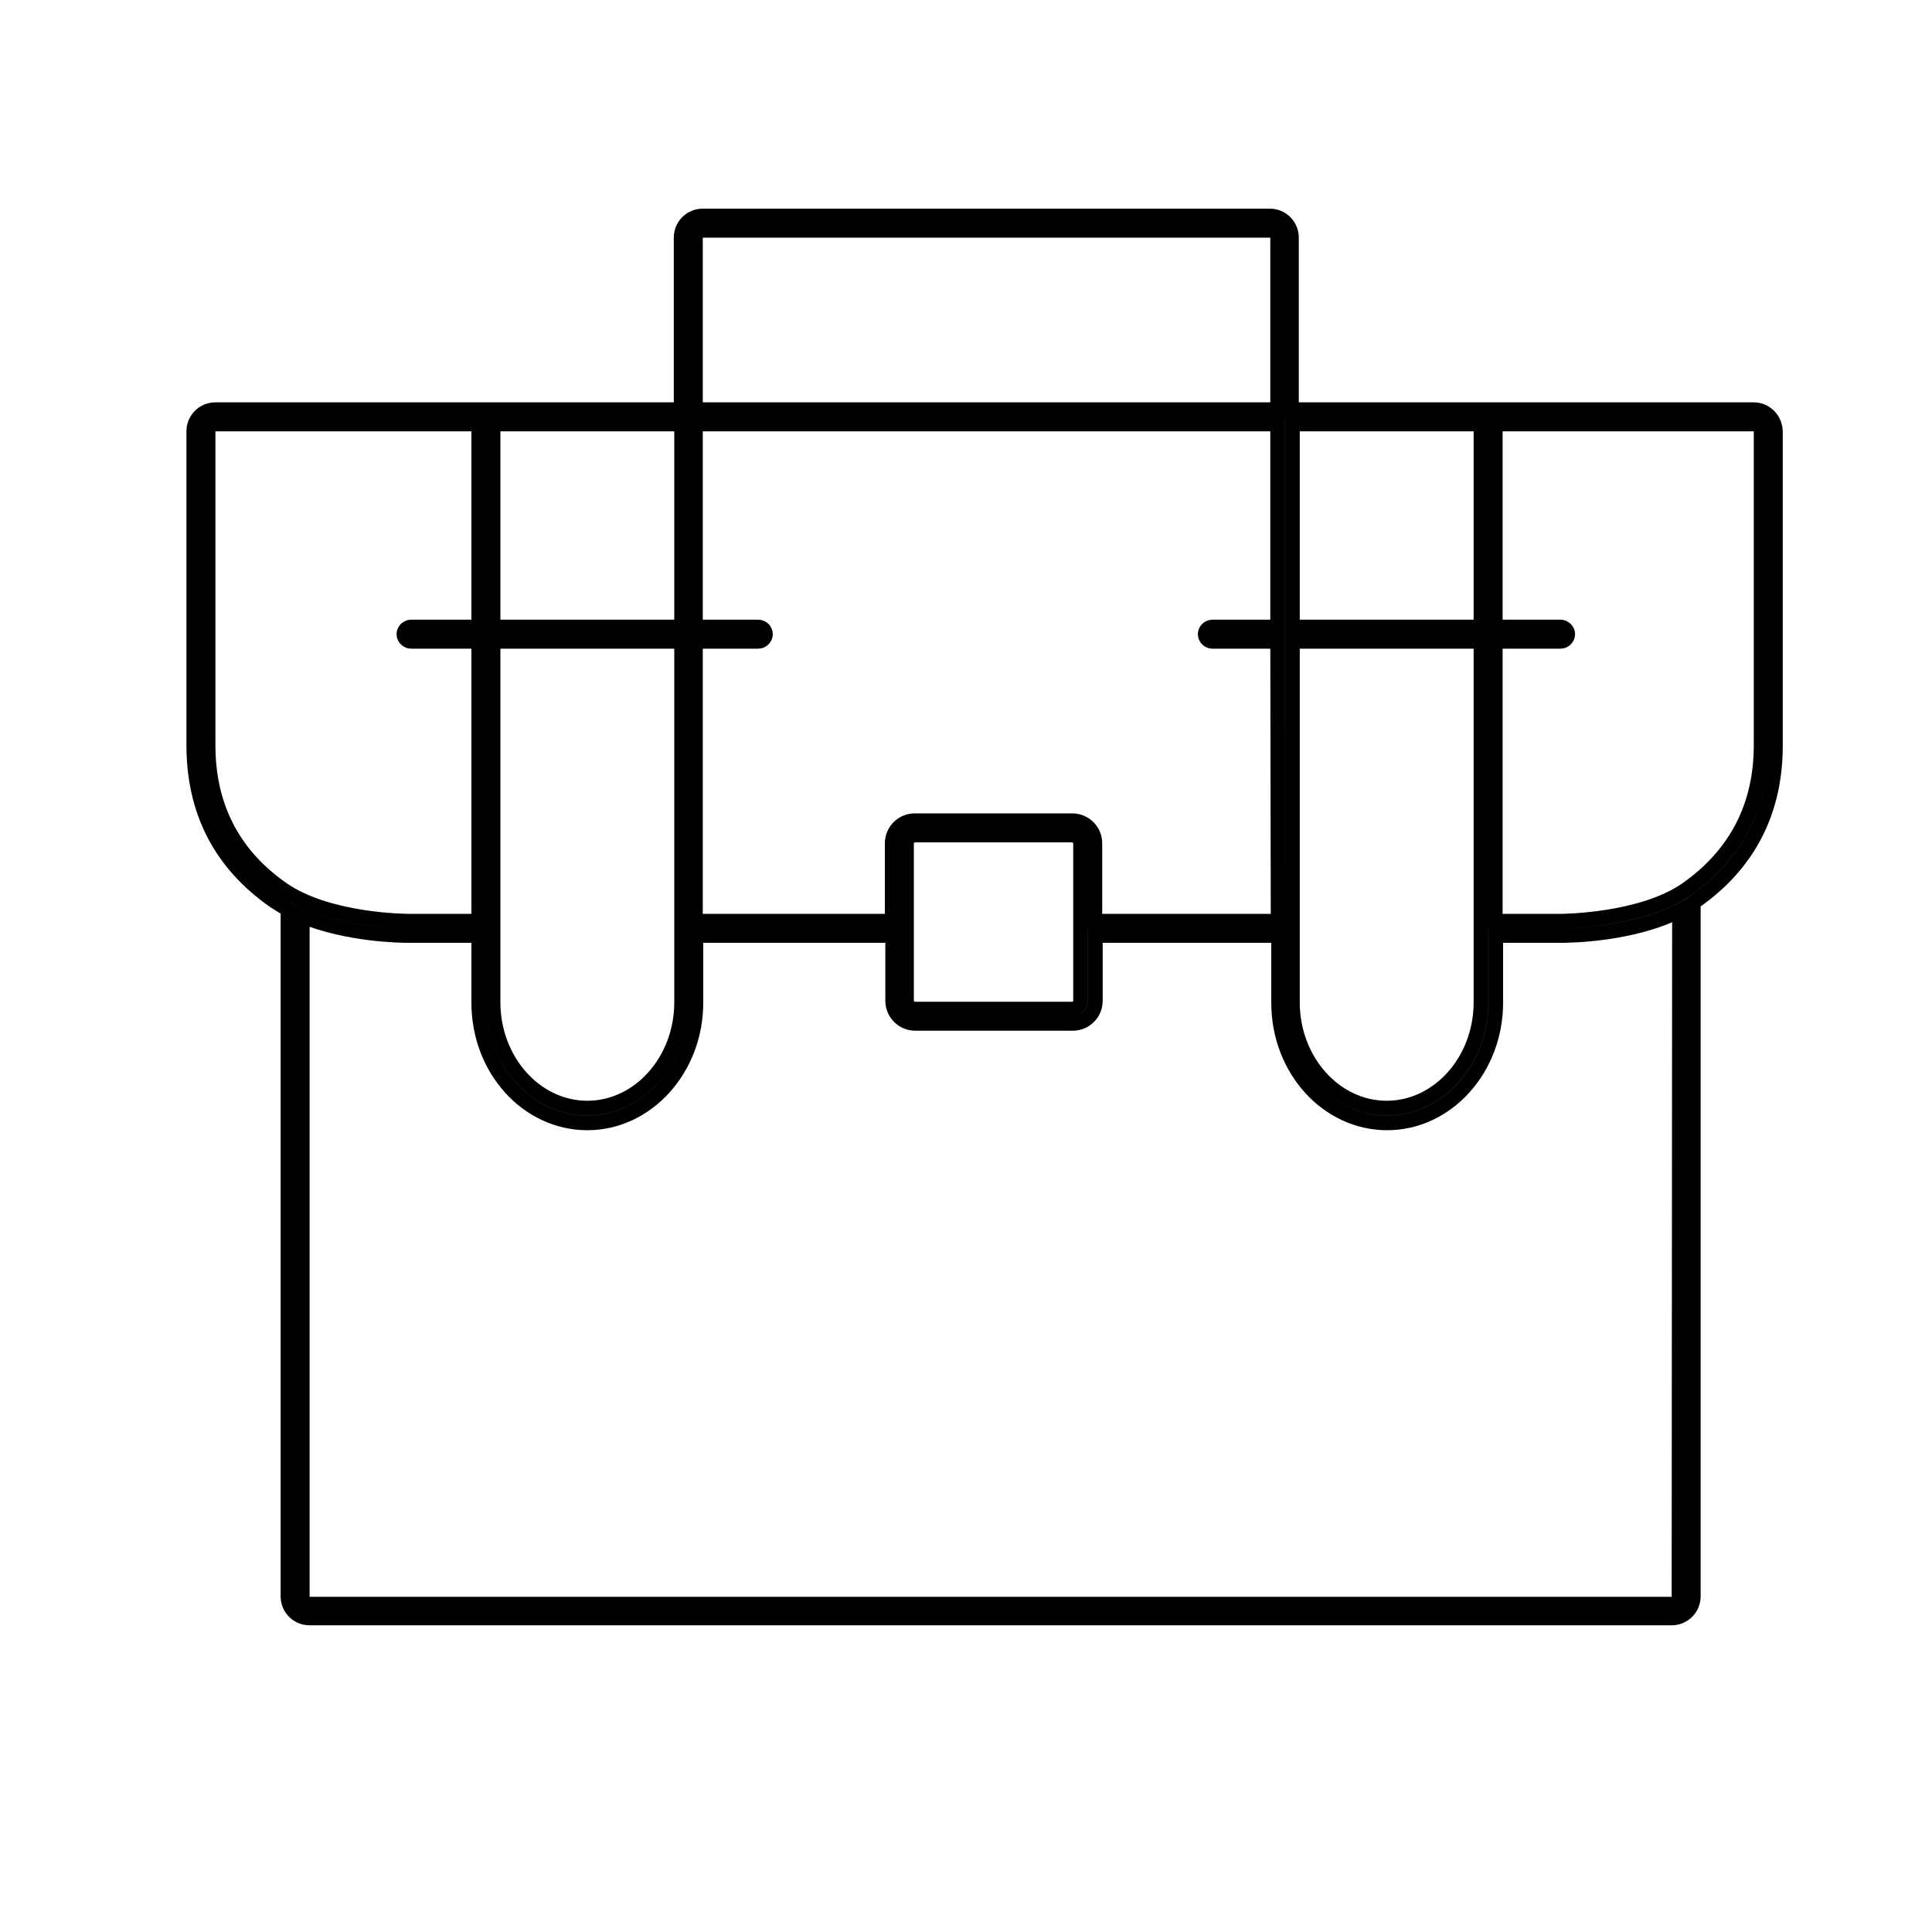 <?xml version="1.0" encoding="utf-8"?>
<!-- Generator: $$$/GeneralStr/196=Adobe Illustrator 27.6.0, SVG Export Plug-In . SVG Version: 6.00 Build 0)  -->
<svg version="1.1" id="Ebene_1" xmlns="http://www.w3.org/2000/svg" xmlns:xlink="http://www.w3.org/1999/xlink" x="0px" y="0px"
	 viewBox="0 0 400 400" style="enable-background:new 0 0 400 400;" xml:space="preserve">
<style type="text/css">
	.st0{display:none;}
	.st1{display:inline;}
	.st2{fill:#1D1D1B;}
	.st3{fill:#1D1D1B;stroke:#000000;stroke-width:3;stroke-miterlimit:10;}
</style>
<g id="Karriere" class="st0">
	<g class="st1">
		<path class="st2" d="M380.1,58.6c-0.2-0.5-0.6-0.9-1.2-1l-31.8-6l-6-31.8c-0.1-0.5-0.5-1-1-1.2c-0.5-0.2-1.1,0-1.5,0.4l-48.8,48.8
			c-0.4,0.3-0.5,0.8-0.4,1.3l6,32l-118,118c-0.6,0.6-0.6,1.5,0,2.1c0.3,0.3,0.7,0.4,1.1,0.4s0.8-0.1,1.1-0.4l118-118l32,6
			c0.1,0,0.2,0,0.3,0c0.4,0,0.8-0.2,1.1-0.4l48.8-48.8C380.1,59.7,380.2,59.1,380.1,58.6z M329.4,106.2l-29.2-5.5l3.5-3.5
			c0,0,0,0,0,0l23.7-23.7c0.6-0.6,0.6-1.5,0-2.1c-0.6-0.6-1.5-0.6-2.1,0L298,98.6l-5.5-29.2l46.2-46.2l5.6,30
			c0.1,0.6,0.6,1.1,1.2,1.2l30,5.6L329.4,106.2z"/>
		<path class="st2" d="M185.6,189.4c0.8,0.2,1.6-0.3,1.8-1.1s-0.3-1.6-1.1-1.8c-11.7-2.7-23.8,0.7-32.3,9.2
			c-13.5,13.5-13.5,35.5,0,49c6.5,6.5,15.2,10.1,24.5,10.1s17.9-3.6,24.5-10.1c8.5-8.5,12-20.6,9.2-32.3c-0.2-0.8-1-1.3-1.8-1.1
			s-1.3,1-1.1,1.8c2.5,10.7-0.7,21.8-8.4,29.5c-6,6-13.9,9.3-22.4,9.3s-16.4-3.3-22.4-9.3c-12.3-12.3-12.3-32.4,0-44.7
			C163.9,190.1,174.9,186.9,185.6,189.4z"/>
		<path class="st2" d="M227.1,148.9c0.5-0.7,0.3-1.6-0.4-2.1c-34.6-22.7-80.9-18-110.2,11.3c-34.2,34.2-34.2,89.9,0,124.1
			c17.1,17.1,39.6,25.6,62,25.6s44.9-8.5,62-25.6c29.3-29.3,34-75.6,11.3-110.1c-0.5-0.7-1.4-0.9-2.1-0.4c-0.7,0.5-0.9,1.4-0.4,2.1
			c21.9,33.4,17.3,78.1-10.9,106.4c-16.5,16.5-38.2,24.8-59.9,24.8s-43.4-8.3-59.9-24.8c-33-33-33-86.8,0-119.8
			c28.3-28.3,73-32.9,106.4-10.9C225.7,149.8,226.6,149.6,227.1,148.9z"/>
		<path class="st2" d="M296.6,124.8c-0.6,0.5-0.8,1.5-0.2,2.1c47.5,59.8,42.5,145.6-11.6,199.6c-58.6,58.6-154,58.6-212.6,0
			s-58.6-154,0-212.6c54.1-54,139.9-59,199.6-11.6c0.6,0.5,1.6,0.4,2.1-0.2c0.5-0.7,0.4-1.6-0.2-2.1
			c-60.9-48.4-148.5-43.3-203.6,11.8c-59.8,59.8-59.8,157.1,0,216.8c29.9,29.9,69.2,44.8,108.4,44.8s78.5-15,108.4-44.8
			C342,273.5,347.1,186,298.7,125C298.2,124.4,297.2,124.2,296.6,124.8z"/>
	</g>
</g>
<g id="Altlasten" class="st0">
</g>
<g id="Standorterkundung_und_Feldmessung" class="st0">
	<g class="st1">
		<path class="st2" d="M312.6,370.7h-14.1l-38.9-105.1c0-0.3-0.1-0.6-0.3-0.8l-38.6-104.4h17.7c0.8,0,1.5-0.7,1.5-1.5
			s-0.7-1.5-1.5-1.5h-32.2v-27.9h37.1l34.8,28.7c0.3,0.2,0.6,0.3,1,0.3c0.4,0,0.9-0.2,1.2-0.6c0.5-0.6,0.4-1.6-0.2-2.1l-35.6-29.4
			h-38.2V97.4c0-0.2,0-0.3-0.1-0.4h45.8c2.4,0,4.4-2,4.4-4.5V70.1c0,0,0.1,0,0.1,0h20c0.8,0,1.5-0.7,1.5-1.5s-0.6-1.5-1.5-1.5h-20
			c0,0-0.1,0-0.1,0v-37c0-2.5-2-4.5-4.4-4.5h-95c-2.4,0-4.4,2-4.4,4.5v62.3c0,2.5,2,4.5,4.4,4.5h46.4c0,0.1-0.1,0.3-0.1,0.4v29
			h-21.6c-0.8,0-1.5,0.7-1.5,1.5c0,0.8,0.7,1.5,1.5,1.5h21.6v27.9h-32.2c-0.8,0-1.5,0.7-1.5,1.5s0.7,1.5,1.5,1.5h17.7l-38.7,104.6
			c-0.1,0.1-0.1,0.2-0.1,0.3l-39,105.4H96.6c-0.8,0-1.5,0.7-1.5,1.5s0.7,1.5,1.5,1.5h33.9c0.8,0,1.5-0.7,1.5-1.5s-0.7-1.5-1.5-1.5
			h-16.6l38.4-103.8l50.8-15.6v119.4h-15.4c-0.8,0-1.5,0.7-1.5,1.5s0.7,1.5,1.5,1.5h33.9c0.8,0,1.5-0.7,1.5-1.5s-0.7-1.5-1.5-1.5
			h-15.4V251.2l50.8,15.6l38.4,103.8h-16.6c-0.8,0-1.5,0.7-1.5,1.5s0.7,1.5,1.5,1.5h33.9c0.8,0,1.5-0.7,1.5-1.5
			S313.4,370.7,312.6,370.7z M155.3,92.5V30.1c0-0.8,0.6-1.5,1.5-1.5h95c0.8,0,1.5,0.7,1.5,1.5v62.3c0,0.8-0.6,1.5-1.5,1.5h-95
			C155.9,94,155.3,93.3,155.3,92.5z M203.1,248.1l-49.4,15.2l38.1-103h11.3V248.1z M206.1,248.1v-87.8h11.5l38.1,103L206.1,248.1z"
			/>
		<path class="st2" d="M203.7,45.6c-7.7,0-14,6.3-14,14s6.3,14,14,14s14-6.3,14-14S211.4,45.6,203.7,45.6z"/>
	</g>
</g>
<g id="QM_Anlagenmonitoring" class="st0">
	<g class="st1">
		<rect x="152.3" y="107.1" class="st2" width="11.6" height="11.5"/>
		<rect x="123.7" y="107.1" class="st2" width="11.6" height="11.5"/>
		<rect x="95.1" y="107.1" class="st2" width="11.7" height="11.5"/>
		<path class="st2" d="M182.4,114.3h150.9c0.3,0,0.5,0.2,0.5,0.5v118.7c0,0.8,0.7,1.5,1.5,1.5s1.5-0.7,1.5-1.5V114.8
			c0-1.9-1.6-3.5-3.5-3.5H182.4c-0.8,0-1.5,0.7-1.5,1.5S181.6,114.3,182.4,114.3z"/>
		<path class="st2" d="M345.3,80.6H56.8c-10.2,0-18.5,8.3-18.5,18.5v178.2c0,10.2,8.3,18.5,18.5,18.5h100.8v34c0,0,0,0.1,0,0.1
			h-38.3c-0.8,0-1.5,0.7-1.5,1.5s0.7,1.5,1.5,1.5h163.5c0.8,0,1.5-0.7,1.5-1.5s-0.7-1.5-1.5-1.5h-38.3c0,0,0-0.1,0-0.1v-34h100.8
			c10.2,0,18.5-8.3,18.5-18.5V99.1C363.8,88.8,355.5,80.6,345.3,80.6z M56.8,83.6h288.5c8.5,0,15.5,6.9,15.5,15.5v155.5H41.3V99.1
			C41.3,90.5,48.3,83.6,56.8,83.6z M241.5,329.9h-80.8c0,0,0-0.1,0-0.1v-34h80.8L241.5,329.9C241.5,329.8,241.5,329.9,241.5,329.9z
			 M345.3,292.8H56.8c-8.5,0-15.5-7-15.5-15.5v-19.7h319.5v19.7C360.8,285.8,353.9,292.8,345.3,292.8z"/>
		<path class="st2" d="M70.4,186.2h12.8c0.8,11,9.7,19.8,20.7,20.6V219c0,0.8,0.7,1.5,1.5,1.5s1.5-0.7,1.5-1.5v-12.3
			c11-0.7,19.9-9.6,20.7-20.6h0h12.9c0.8,0,1.5-0.7,1.5-1.5s-0.7-1.5-1.5-1.5h-12.9c-0.7-11.2-9.6-20.2-20.8-20.9v-12.7
			c0-0.8-0.7-1.5-1.5-1.5s-1.5,0.7-1.5,1.5v12.7c-11.2,0.8-20.1,9.7-20.8,20.9H70.4c-0.8,0-1.5,0.7-1.5,1.5S69.5,186.2,70.4,186.2z
			 M105.4,165.2c10.6,0,19.3,8.7,19.3,19.3c0,10.6-8.7,19.3-19.3,19.3s-19.3-8.7-19.3-19.3S94.7,165.2,105.4,165.2z"/>
		<path class="st2" d="M315.4,182.9h-12.9c-0.3-4.9-2.1-9.5-5.3-13.2l9.2-9.2c0.6-0.6,0.6-1.5,0-2.1s-1.5-0.6-2.1,0l-9.1,9.1
			c-3.7-3.3-8.3-5.2-13.3-5.6v-12.7c0-0.8-0.7-1.5-1.5-1.5s-1.5,0.7-1.5,1.5V162c-4.9,0.3-9.5,2.2-13.1,5.4l-9-9
			c-0.6-0.6-1.5-0.6-2.1,0c-0.6,0.6-0.6,1.5,0,2.1l9,9c-3.3,3.7-5.2,8.4-5.5,13.3h-12.9c-0.8,0-1.5,0.7-1.5,1.5s0.7,1.5,1.5,1.5
			h12.9c0.4,4.9,2.3,9.5,5.6,13.1l-9.1,9.1c-0.6,0.6-0.6,1.5,0,2.1c0.3,0.3,0.7,0.4,1.1,0.4s0.8-0.1,1.1-0.4l9.1-9.1
			c3.7,3.2,8.2,5,13,5.3v12.3c0,0.8,0.7,1.5,1.5,1.5s1.5-0.7,1.5-1.5v-12.3c4.9-0.3,9.5-2.2,13.2-5.4l8.7,8.7
			c0.3,0.3,0.7,0.4,1.1,0.4s0.8-0.1,1.1-0.4c0.6-0.6,0.6-1.5,0-2.1l-8.7-8.7c3.2-3.6,5.1-8.2,5.4-13h12.9c0.8,0,1.5-0.7,1.5-1.5
			S316.2,182.9,315.4,182.9z M294,197.9c-7.5,7.5-19.8,7.5-27.3,0c-7.5-7.5-7.5-19.8,0-27.3c3.8-3.8,8.7-5.6,13.6-5.6
			s9.9,1.9,13.6,5.6C301.5,178.1,301.5,190.3,294,197.9z"/>
		<path class="st2" d="M176.6,169.9c-3.6,4.1-5.5,9.2-5.5,14.6c0,5.5,2,10.7,5.6,14.8l-9.1,9.1c-0.6,0.6-0.6,1.5,0,2.1
			c0.3,0.3,0.7,0.4,1.1,0.4s0.8-0.1,1.1-0.4l9.1-9.1c4.2,3.6,9.3,5.4,14.5,5.4c5.2,0,10.5-1.9,14.6-5.5l8.7,8.7
			c0.3,0.3,0.7,0.4,1.1,0.4s0.8-0.1,1.1-0.4c0.6-0.6,0.6-1.5,0-2.1l-8.7-8.7c3.6-4.1,5.5-9.2,5.5-14.6c0-5.4-1.9-10.5-5.4-14.5
			l9.2-9.2c0.6-0.6,0.6-1.5,0-2.1c-0.6-0.6-1.5-0.6-2.1,0l-9.1,9.1c-4.1-3.6-9.3-5.6-14.8-5.6c-5.4,0-10.6,2-14.6,5.5l-9-9
			c-0.6-0.6-1.5-0.6-2.1,0c-0.6,0.6-0.6,1.5,0,2.1L176.6,169.9z M193.4,165.3c4.9,0,9.9,1.9,13.6,5.6c7.5,7.5,7.5,19.8,0,27.3
			c-7.5,7.5-19.8,7.5-27.3,0c-7.5-7.5-7.5-19.8,0-27.3C183.5,167.2,188.4,165.3,193.4,165.3z"/>
	</g>
</g>
<g id="Planung_Geothermischer_Anlagen" class="st0">
	<g class="st1">
		<path class="st2" d="M357,306.1V106.9c0-0.3-0.3-26.6-22.4-28.8c-13.1-1.2-15.6,7.7-15.6,7.8l0,0.2v203.5v2.8l2.3-1.5
			c0.7-0.5,17.9-11.2,28.9,5.3c2.3,3.5,3.4,6.9,3.8,10.2c0,0,0.1,2.6-0.1,3.8c-0.4,6.2-3.3,11.1-5.9,14.1
			c-6.3,7.4-16.4,6.9-16.5,6.9H73.8c0,0-3.8,0.1-5.9,0c-2.4-0.1-9.7-1-14.6-6.7c-2.6-3-5.3-8.3-5.6-14.5c0-1.3,0.1-3.4,0.1-3.4
			c0.3-3.3,1.3-6.6,3.6-10c11-16.5,28.2-5.8,28.9-5.3l2.3,1.5v-206l-0.1-0.4c0-0.1-2.5-9.1-15.6-7.8c-22.1,2.1-22.4,28.5-22.4,28.8
			v199.2c-0.2,9.5,3.1,16.1,6.5,20.1c5.8,6.8,13.7,7.2,16.2,7.4c1.1,0.1,6.4,0.2,6.4,0.2h257.6c0.1,0,0.4,0,0.8,0
			c2.8,0,12-0.6,18.3-7.9C353.9,322.3,357.4,315.3,357,306.1z M354,296.6c-0.4-0.7-0.8-1.4-1.2-2.1c-5.4-8.1-12.2-10.4-18.2-10.4
			c-5.2,0-9.9,1.8-12.6,3.1V86.6c0.4-1,2.7-6.4,12.4-5.4c19.4,1.8,19.6,24.8,19.6,25.8L354,296.6L354,296.6z M47.6,107.2
			c0-0.1,0-6.2,2.5-12.4c3.3-8.1,9-12.6,17.1-13.4c0.8-0.1,1.5-0.1,2.2-0.1c7.9,0,9.9,4.6,10.2,5.5v200.6
			c-5.7-2.7-20.6-7.8-30.8,7.4c-0.5,0.7-0.9,1.4-1.2,2.1V107.2z"/>
		<path class="st2" d="M106,144.8h38.2c0.8,0,1.5-0.7,1.5-1.5s-0.7-1.5-1.5-1.5H106c-2.5,0-4.5,2-4.5,4.5v142.5c0,2.5,2,4.5,4.5,4.5
			h187c2.5,0,4.5-2,4.5-4.5V180.3c0-2.5-2-4.5-4.5-4.5h-90v-29.5c0-2.5-2-4.5-4.5-4.5h-25c-0.8,0-1.5,0.7-1.5,1.5s0.7,1.5,1.5,1.5
			h25c0.8,0,1.5,0.7,1.5,1.5v69.4c0,0.8-0.7,1.5-1.5,1.5h-36v-31.9c0-2.5-2-4.5-4.5-4.5h-53.5v-34.5
			C104.5,145.5,105.2,144.8,106,144.8z M158,183.8c0.8,0,1.5,0.7,1.5,1.5v31.9h-24c-2.5,0-4.5,2-4.5,4.5V262c0,2.5,2,4.5,4.5,4.5h44
			c0.8,0,1.5-0.7,1.5-1.5s-0.7-1.5-1.5-1.5h-44c-0.8,0-1.5-0.7-1.5-1.5v-40.3c0-0.8,0.7-1.5,1.5-1.5h63c2.5,0,4.5-2,4.5-4.5v-36.9
			h90c0.8,0,1.5,0.7,1.5,1.5v21.5c0,0,0,0-0.1,0h-51.2c-0.8,0-1.5,0.7-1.5,1.5s0.7,1.5,1.5,1.5h51.2c0,0,0,0,0.1,0v36.4h-64.3
			c-0.8,0-1.5,0.7-1.5,1.5s0.7,1.5,1.5,1.5h32v24.6c0,0.8,0.7,1.5,1.5,1.5s1.5-0.7,1.5-1.5v-24.6h29.3v44.6c0,0.8-0.7,1.5-1.5,1.5
			h-90.8v-40.5c0-0.8-0.7-1.5-1.5-1.5s-1.5,0.7-1.5,1.5v40.5H106c-0.8,0-1.5-0.7-1.5-1.5v-105H158z"/>
		<path class="st2" d="M102,106.8h199c0.8,0,1.5-0.7,1.5-1.5s-0.7-1.5-1.5-1.5H102c-0.8,0-1.5,0.7-1.5,1.5S101.2,106.8,102,106.8z"
			/>
	</g>
</g>
<g id="Ausschreibungen" class="st0">
	<g class="st1">
		<path class="st2" d="M86.9,206.6h15.8c2.5,0,4.5-2,4.5-4.5v-15.8c0-2.5-2-4.5-4.5-4.5H86.9c-2.5,0-4.5,2-4.5,4.5v15.8
			C82.4,204.6,84.5,206.6,86.9,206.6z M85.4,186.3c0-0.8,0.7-1.5,1.5-1.5h15.8c0.8,0,1.5,0.7,1.5,1.5v15.8c0,0.8-0.7,1.5-1.5,1.5
			H86.9c-0.8,0-1.5-0.7-1.5-1.5V186.3z"/>
		<path class="st2" d="M86.9,246.9h15.8c2.5,0,4.5-2,4.5-4.5v-15.8c0-2.5-2-4.5-4.5-4.5H86.9c-2.5,0-4.5,2-4.5,4.5v15.8
			C82.4,244.9,84.5,246.9,86.9,246.9z M85.4,226.6c0-0.8,0.7-1.5,1.5-1.5h15.8c0.8,0,1.5,0.7,1.5,1.5v15.8c0,0.8-0.7,1.5-1.5,1.5
			H86.9c-0.8,0-1.5-0.7-1.5-1.5V226.6z"/>
		<path class="st2" d="M121.7,195.7h66.2c0.8,0,1.5-0.7,1.5-1.5s-0.7-1.5-1.5-1.5h-66.2c-0.8,0-1.5,0.7-1.5,1.5
			S120.8,195.7,121.7,195.7z"/>
		<path class="st2" d="M121.7,236h66.2c0.8,0,1.5-0.7,1.5-1.5s-0.7-1.5-1.5-1.5h-66.2c-0.8,0-1.5,0.7-1.5,1.5S120.8,236,121.7,236z"
			/>
		<path class="st2" d="M223.6,273.4H121.7c-0.8,0-1.5,0.7-1.5,1.5s0.7,1.5,1.5,1.5h101.9c0.8,0,1.5-0.7,1.5-1.5
			S224.4,273.4,223.6,273.4z"/>
		<path class="st2" d="M83.9,276.4h21.8c0.8,0,1.5-0.7,1.5-1.5s-0.7-1.5-1.5-1.5H83.9c-0.8,0-1.5,0.7-1.5,1.5S83.1,276.4,83.9,276.4
			z"/>
		<path class="st2" d="M130.5,302.1H83.9c-0.8,0-1.5,0.7-1.5,1.5s0.7,1.5,1.5,1.5h46.6c0.8,0,1.5-0.7,1.5-1.5
			S131.4,302.1,130.5,302.1z"/>
		<path class="st2" d="M167.8,302.1h-18.4c-0.8,0-1.5,0.7-1.5,1.5s0.7,1.5,1.5,1.5h18.4c0.8,0,1.5-0.7,1.5-1.5
			S168.6,302.1,167.8,302.1z"/>
		<path class="st2" d="M223.6,302.1h-38.3c-0.8,0-1.5,0.7-1.5,1.5s0.7,1.5,1.5,1.5h38.3c0.8,0,1.5-0.7,1.5-1.5
			S224.4,302.1,223.6,302.1z"/>
		<path class="st2" d="M365.6,54.6c-6.5-5.3-11.6-3.4-11.9-3.4l-0.4,0.1l-10.7,12.7c-3.2-1.8-4.7-1.8-5.5-1.5l-0.3,0.1l-0.2,0.3
			c-2.5,2.7-42.2,46.1-69.7,77.2V55.7c0-2.5-2-4.5-4.5-4.5H121.6c-2.1,0-4.7,1.1-6.2,2.6l-64,64c-1.5,1.5-2.6,4.1-2.6,6.2v228.7
			c0,2.5,2,4.5,4.5,4.5h208c2.5,0,4.5-2,4.5-4.5V192.2c0-0.1,0-0.1,0-0.2c0.7-0.5,1.4-1.1,2-1.7c7.2-6.5,57.8-65.1,81.1-92.2
			l1.8,1.6c4.4,3.8,4.8,10.5,1,14.8c0,0-7.8,9-15.5,18c-3.9,4.5-7.8,9-10.7,12.4c-1.5,1.7-2.7,3.1-3.5,4.1c-1.6,1.9-2.2,2.6-1.2,3.6
			c0.3,0.3,0.6,0.4,1,0.4c0.4,0,0.8-0.1,1.1-0.4c0.1-0.1,0.2-0.2,0.3-0.4c1.9-2.4,19.2-22.4,30.7-35.7c4.9-5.6,4.3-14.2-1.4-19.1
			l-1.8-1.6c5.4-6.3,9-10.4,9.6-11.2l0.4-0.5l0-0.6c0-0.3-0.3-2.1-2-4.9l12.1-13.3l0-0.5C371.1,64.6,371.5,59.5,365.6,54.6z
			 M117.5,55.8c0.3-0.3,0.7-0.6,1.2-0.8v63c0,0.8-0.7,1.5-1.5,1.5H53.9L117.5,55.8z M262.9,352.6c0,0.8-0.7,1.5-1.5,1.5h-208
			c-0.8,0-1.5-0.7-1.5-1.5V123.9c0-0.4,0.1-0.9,0.2-1.4h65.1c2.5,0,4.5-2,4.5-4.5V54.2c0,0,0,0,0,0h140.7c0.8,0,1.5,0.7,1.5,1.5
			v87.8c0,0.1,0,0.1,0,0.2c-11.9,13.5-20.9,24.2-22.6,27.2c-7.3,12.8-3.9,21.8-2.5,24.5l-8.5,9.1c-0.6,0.6-0.5,1.6,0.1,2.1
			c0.3,0.3,0.7,0.4,1,0.4c0.4,0,0.8-0.2,1.1-0.5l8.7-9.3c1.5,0.6,4.1,1.3,7.5,1.3c3.9,0,8.9-1,14.2-4.4L262.9,352.6L262.9,352.6z
			 M265.9,188.1c-11.3,10.2-21.1,7.4-23.9,6.3c0,0-0.1-0.1-0.1-0.1c-0.1-0.1-0.3-0.2-0.4-0.3c-1.1-2.1-4.2-10,2.4-21.7
			c4.3-7.5,57.6-66.4,82.4-93.6l20.4,17.4C323.5,123.2,272.9,181.8,265.9,188.1z M348.7,93.9l-20.4-17.4c5.1-5.7,8.8-9.6,10-11
			c1,0.2,4,1.3,10.8,6.9c6.5,5.3,8.2,9.4,8.6,10.8C356.6,84.7,353.4,88.5,348.7,93.9z M357.2,76.1c-1.4-1.8-3.4-3.8-6.1-6
			c-2.3-1.9-4.2-3.3-5.8-4.4l9.8-11.8c1-0.2,4.3-0.5,8.6,3c3.7,3.1,4.4,6.1,4.5,7.2L357.2,76.1z"/>
	</g>
</g>
<g id="Projektmanagement" class="st0">
	<g class="st1">
		<path class="st2" d="M362,104.3h-75.2l-72.1-45.8c-0.1,0-0.1-0.1-0.2-0.1c0.3-1,0.4-2,0.4-3.1c0-6.7-5.4-12.1-12.1-12.1
			s-12.1,5.4-12.1,12.1c0,1.3,0.2,2.7,0.6,3.9l-71,45.1H40.6c-2.6,0-4.7,2.1-4.7,4.7v22.2c0,2.6,2.1,4.7,4.7,4.7h10.7
			c0,0,0,0.1,0,0.1v170.3c0,2.6,2.1,4.7,4.7,4.7h145.6c0,0,0,0.1,0,0.1v28.2c-5.9,0.7-10.6,5.8-10.6,12c0,6.7,5.4,12.1,12.1,12.1
			s12.1-5.4,12.1-12.1c0-6.1-4.6-11.2-10.6-12v-28.2c0,0,0-0.1,0-0.1h146.5c2.6,0,4.7-2.1,4.7-4.7V135.9c0,0,0-0.1,0-0.1h6.4
			c2.6,0,4.7-2.1,4.7-4.7V109C366.7,106.4,364.6,104.3,362,104.3z M202.9,46.2c5,0,9.1,4.1,9.1,9.1s-4.1,9.1-9.1,9.1
			c-3.6,0-6.7-2.1-8.1-5.1c0-0.1-0.1-0.2-0.1-0.3c0,0,0,0,0,0c-0.5-1.1-0.8-2.3-0.8-3.6C193.9,50.3,197.9,46.2,202.9,46.2z
			 M192.8,61.9c2.2,3.3,5.9,5.5,10.1,5.5c4.5,0,8.5-2.5,10.5-6.2l67.8,43.1H126.1L192.8,61.9z M212,351.1c0,5-4.1,9.1-9.1,9.1
			s-9.1-4.1-9.1-9.1s4.1-9.1,9.1-9.1S212,346.1,212,351.1z M352.6,135.9v170.3c0,0.9-0.8,1.7-1.7,1.7h-295c-0.9,0-1.7-0.8-1.7-1.7
			V135.9c0,0,0-0.1,0-0.1L352.6,135.9C352.6,135.9,352.6,135.9,352.6,135.9z M363.7,131.2c0,0.9-0.8,1.7-1.7,1.7H40.6
			c-0.9,0-1.7-0.8-1.7-1.7V109c0-0.9,0.8-1.7,1.7-1.7H362c0.9,0,1.7,0.8,1.7,1.7L363.7,131.2L363.7,131.2z"/>
		<path class="st2" d="M126.7,256.4c26.2,0,47.6-21.4,47.6-47.6s-21.4-47.6-47.6-47.6S79,182.5,79,208.8
			C79,235,100.4,256.4,126.7,256.4z M128.1,205.6v-41.4c23.9,0.8,43.1,20.5,43.1,44.6c0,24.6-20,44.6-44.6,44.6
			c-13.3,0-25.2-5.9-33.4-15.1l31.9-26.3C126.9,210.6,128.1,207.8,128.1,205.6z M82,208.8c0-24.1,19.2-43.8,43.1-44.6v41.4
			c0,1.3-0.9,3.2-1.9,4l-31.9,26.3C85.5,228.4,82,219,82,208.8z"/>
		<path class="st2" d="M235.8,240.7h-32.6c-2.6,0-4.7,2.1-4.7,4.7V278c0,2.6,2.1,4.7,4.7,4.7h32.6c2.6,0,4.7-2.1,4.7-4.7v-32.6
			C240.5,242.8,238.4,240.7,235.8,240.7z M237.5,278c0,0.9-0.8,1.7-1.7,1.7h-32.6c-0.9,0-1.7-0.8-1.7-1.7v-32.6
			c0-0.9,0.8-1.7,1.7-1.7h32.6c0.9,0,1.7,0.8,1.7,1.7V278z"/>
		<path class="st2" d="M291.2,203.2h32.6c2.6,0,4.7-2.1,4.7-4.7V166c0-2.6-2.1-4.7-4.7-4.7h-32.6c-2.6,0-4.7,2.1-4.7,4.7v32.6
			C286.5,201.1,288.6,203.2,291.2,203.2z M289.5,166c0-0.9,0.8-1.7,1.7-1.7h32.6c0.9,0,1.7,0.8,1.7,1.7v32.6c0,0.9-0.8,1.7-1.7,1.7
			h-32.6c-0.9,0-1.7-0.8-1.7-1.7V166z"/>
		<path class="st2" d="M78,282.6h37.8c0.8,0,1.5-0.7,1.5-1.5s-0.7-1.5-1.5-1.5H78c-0.8,0-1.5,0.7-1.5,1.5S77.2,282.6,78,282.6z"/>
		<path class="st2" d="M136.5,279.6c-0.8,0-1.5,0.7-1.5,1.5s0.7,1.5,1.5,1.5h37.8c0.8,0,1.5-0.7,1.5-1.5s-0.7-1.5-1.5-1.5H136.5z"/>
		<path class="st2" d="M280.6,228.7H325c0.8,0,1.5-0.7,1.5-1.5s-0.7-1.5-1.5-1.5h-44.4c-0.8,0-1.5,0.7-1.5,1.5
			S279.8,228.7,280.6,228.7z"/>
		<path class="st2" d="M199.3,215.6h44.4c0.8,0,1.5-0.7,1.5-1.5s-0.7-1.5-1.5-1.5h-44.4c-0.8,0-1.5,0.7-1.5,1.5
			S198.5,215.6,199.3,215.6z"/>
		<path class="st2" d="M267.3,282.6H325c0.8,0,1.5-0.7,1.5-1.5s-0.7-1.5-1.5-1.5h-57.8c-0.8,0-1.5,0.7-1.5,1.5
			S266.5,282.6,267.3,282.6z"/>
		<path class="st2" d="M267.3,256.4H325c0.8,0,1.5-0.7,1.5-1.5s-0.7-1.5-1.5-1.5h-57.8c-0.8,0-1.5,0.7-1.5,1.5
			S266.5,256.4,267.3,256.4z"/>
		<path class="st2" d="M199.3,187.4h57.8c0.8,0,1.5-0.7,1.5-1.5s-0.7-1.5-1.5-1.5h-57.8c-0.8,0-1.5,0.7-1.5,1.5
			S198.5,187.4,199.3,187.4z"/>
		<path class="st2" d="M199.3,164.3h57.8c0.8,0,1.5-0.7,1.5-1.5s-0.7-1.5-1.5-1.5h-57.8c-0.8,0-1.5,0.7-1.5,1.5
			S198.5,164.3,199.3,164.3z"/>
	</g>
</g>
<g id="Unternehmen" class="st0">
	<g class="st1">
		<path class="st2" d="M89.9,133c0.4-0.1,0.8-0.2,1.2-0.3c1,8.3,11.2,12.1,20.7,12.1c9.5,0,19.7-3.8,20.7-12.1
			c0.3,0.1,0.7,0.2,1,0.3c5.6,1.4,11.6,2.8,17.7,4.3c13.8,3.3,23.5,15.4,23.5,29.4v13.7c0,0.8,0.7,1.5,1.5,1.5s1.5-0.7,1.5-1.5
			v-13.7c0-15.4-10.6-28.7-25.8-32.3c-6.1-1.5-12.1-2.9-17.7-4.3c-3.2-0.8-5.8-3.1-6.8-6.1l-0.3-0.8c-0.7-1.9-0.7-4.2,1-5.5
			c0.2-0.1,0.5-0.3,0.7-0.4c6.1-3.5,10.4-9.4,12.9-17.5c1.4-4.7,2.3-25.7-2-33.9c-5.9-11.2-21.3-17-35.8-13.4
			c-13.8,3.4-22,14.3-22,29.2c0,0.5,0,1.1,0,1.9c-0.1,4.4-0.2,12.5,1,16.2c2.3,7.3,6,12.8,11.2,16.4c0,0,0.1,0,0.1,0.1
			c0.6,0.4,1.3,0.8,1.9,1.2c1,0.6,1.8,1.7,0.3,5.8l-0.4,1.1c-1.1,2.9-3.7,5.2-6.8,5.9c-5.6,1.4-11.5,2.8-17.6,4.2
			c-15.2,3.6-25.8,16.9-25.8,32.3v13.7c0,0.8,0.7,1.5,1.5,1.5s1.5-0.7,1.5-1.5v-13.7c0-14,9.7-26.1,23.5-29.4
			C78.4,135.8,84.4,134.4,89.9,133z M95.9,113.6c-4.6-3.2-8-8.2-10.1-14.8c-1-3.3-0.9-11.4-0.9-15.3c0-0.8,0-1.4,0-1.9
			c0-19.3,13.8-24.8,19.8-26.3c13-3.2,27.2,2,32.4,11.9c3.9,7.5,3.1,27.4,1.8,31.6c-2.1,6.6-5.5,11.6-10.1,14.8
			c-0.5,0.3-1,0.7-1.6,1c-0.1,0.1-0.2,0.1-0.3,0.2c-0.2,0.1-0.3,0.2-0.5,0.3C115.8,121.3,107.3,120.9,95.9,113.6z M98.8,125.2
			l0.4-1.1c0.4-1,1-2.8,1-4.7c8.2,3.8,15.5,4,23.5,0.4c-0.1,1.3,0,2.7,0.6,4.2l0.3,0.8c0.9,2.6,2.7,4.8,5,6.3
			c0,6.9-9,10.5-17.8,10.5S94,138.1,94,131.2c0,0,0,0,0,0C96.2,129.8,97.9,127.7,98.8,125.2z"/>
		<path class="st2" d="M201.2,85.7c-11.3,0-22.4,1.9-32.9,5.5c-0.8,0.3-1.2,1.1-0.9,1.9c0.3,0.8,1.1,1.2,1.9,0.9
			c10.2-3.6,20.9-5.4,31.9-5.4s21.7,1.8,31.9,5.4c0.2,0.1,0.3,0.1,0.5,0.1c0.6,0,1.2-0.4,1.4-1c0.3-0.8-0.1-1.6-0.9-1.9
			C223.5,87.5,212.5,85.7,201.2,85.7z"/>
		<path class="st2" d="M157.7,61.7c13.9-4.9,28.6-7.3,43.5-7.3c14.9,0,29.5,2.5,43.5,7.3c0.2,0.1,0.3,0.1,0.5,0.1
			c0.6,0,1.2-0.4,1.4-1c0.3-0.8-0.1-1.6-0.9-1.9c-14.3-5-29.2-7.5-44.5-7.5s-30.2,2.5-44.5,7.5c-0.8,0.3-1.2,1.1-0.9,1.9
			S156.9,62,157.7,61.7z"/>
		<path class="st2" d="M330.4,211.8c-0.8-0.2-1.6,0.3-1.8,1.1c-6.7,27.7-22.8,52.8-45.5,70.7c-0.6,0.5-0.8,1.5-0.2,2.1
			c0.3,0.4,0.7,0.6,1.2,0.6c0.3,0,0.6-0.1,0.9-0.3c23.2-18.3,39.7-44,46.5-72.3C331.7,212.8,331.2,212,330.4,211.8z"/>
		<path class="st2" d="M296.6,203.8c-0.8-0.2-1.6,0.3-1.8,1.1c-4.8,19.8-16.2,37.9-32.3,51c-0.6,0.5-0.7,1.5-0.2,2.1
			c0.3,0.4,0.7,0.5,1.2,0.5c0.3,0,0.7-0.1,1-0.3c16.5-13.5,28.4-32.1,33.3-52.6C297.9,204.8,297.4,204,296.6,203.8z"/>
		<path class="st2" d="M329.6,134.3c-6.1-1.5-12.1-2.9-17.7-4.3c-3.2-0.8-5.8-3.1-6.9-6.1l-0.3-0.8c-0.7-1.9-0.7-4.2,1-5.5
			c0.2-0.1,0.5-0.3,0.7-0.4c6-3.5,10.4-9.4,13-17.5c1.4-4.7,2.3-25.7-2-33.9c-5.9-11.2-21.3-17-35.8-13.4
			c-13.8,3.4-22.1,14.3-22.1,29.2c0,0.5,0,1.1,0,1.9c-0.1,6.1-0.1,12.8,1,16.2c2.5,8.2,7,14.1,13.2,17.6c1,0.6,1.8,1.7,0.3,5.8
			l-0.4,1.1c-1.1,2.9-3.6,5.2-6.8,5.9c-5.7,1.4-11.6,2.8-17.6,4.2c-15.2,3.6-25.8,16.9-25.8,32.3v13.7c0,0.8,0.7,1.5,1.5,1.5
			s1.5-0.7,1.5-1.5v-13.7c0-14,9.7-26.1,23.5-29.4c6-1.4,11.9-2.9,17.6-4.2c0.4-0.1,0.8-0.2,1.1-0.3c1,8.3,11.2,12.1,20.7,12.1
			c9.5,0,19.7-3.8,20.7-12.1c0.3,0.1,0.7,0.2,1,0.3c5.6,1.4,11.6,2.8,17.7,4.3c13.8,3.3,23.5,15.4,23.5,29.4v13.7
			c0,0.8,0.7,1.5,1.5,1.5s1.5-0.7,1.5-1.5v-13.7C355.4,151.2,344.8,137.9,329.6,134.3z M273.5,113.6c-4.6-3.2-8-8.2-10-14.8
			c-1-3.3-0.9-11.4-0.9-15.3c0-0.8,0-1.4,0-1.9c0-19.3,13.8-24.8,19.8-26.3c13-3.2,27.2,2,32.4,11.9c3.9,7.5,3.1,27.4,1.8,31.6
			c-2.1,6.6-5.5,11.6-10.1,14.8c-0.5,0.3-1,0.7-1.5,1c-0.1,0.1-0.2,0.1-0.3,0.2c-0.2,0.1-0.4,0.2-0.5,0.3
			C293.5,121.3,284.9,120.9,273.5,113.6z M289.5,141.7c-8.8,0-17.8-3.6-17.8-10.5c0,0,0,0,0,0c2.2-1.4,3.9-3.5,4.8-6l0.4-1.1
			c0.4-1,1-2.8,1-4.7c8.2,3.8,15.5,4,23.5,0.4c-0.1,1.3,0,2.7,0.6,4.2l0.3,0.9c0.9,2.6,2.7,4.8,5,6.3
			C307.2,138.1,298.3,141.7,289.5,141.7z"/>
		<path class="st2" d="M240.8,304c-6.1-1.5-12.1-2.9-17.7-4.3c-3.2-0.8-5.8-3.1-6.9-6.1l-0.3-0.9c-0.7-1.9-0.7-4.2,1-5.5
			c0.2-0.1,0.5-0.3,0.7-0.4c6-3.5,10.4-9.4,12.9-17.5c1.4-4.6,2.3-25.7-2-33.9c-5.9-11.2-21.3-17-35.8-13.4
			c-13.8,3.4-22.1,14.3-22.1,29.2c0,0.5,0,1.1,0,1.9c-0.1,4.4-0.2,12.5,1,16.2c2.3,7.3,6,12.8,11.2,16.4c0,0,0,0,0,0
			c0.6,0.4,1.3,0.8,2,1.2c1,0.6,1.8,1.7,0.3,5.8l-0.4,1.1c-1.1,3-3.6,5.2-6.8,5.9c-5.7,1.4-11.6,2.8-17.6,4.2
			c-15.2,3.6-25.8,16.9-25.8,32.3V350c0,0.8,0.7,1.5,1.5,1.5s1.5-0.7,1.5-1.5v-13.7c0-14,9.7-26.1,23.5-29.4
			c5.9-1.4,11.9-2.8,17.6-4.2c0.4-0.1,0.8-0.2,1.1-0.3c1,8.3,11.2,12.1,20.7,12.1c9.5,0,19.7-3.8,20.7-12.1c0.3,0.1,0.7,0.2,1,0.3
			c5.6,1.4,11.6,2.8,17.7,4.3c13.8,3.3,23.5,15.4,23.5,29.4V350c0,0.8,0.7,1.5,1.5,1.5s1.5-0.7,1.5-1.5v-13.7
			C266.6,320.9,256,307.6,240.8,304z M184.7,283.3c-4.6-3.2-8-8.2-10.1-14.8c-1-3.3-0.9-11.4-0.9-15.3c0-0.8,0-1.4,0-1.9
			c0-19.3,13.8-24.8,19.8-26.3c13-3.2,27.2,2,32.4,11.9c3.9,7.5,3.1,27.4,1.8,31.6c-2.1,6.6-5.5,11.6-10.1,14.8
			c-0.5,0.3-1,0.7-1.5,1c-0.1,0.1-0.2,0.1-0.3,0.2c-0.2,0.1-0.4,0.2-0.5,0.3C204.7,291,196.1,290.5,184.7,283.3z M200.6,311.4
			c-8.8,0-17.8-3.6-17.8-10.5c0,0,0,0,0,0c2.2-1.5,3.9-3.5,4.8-6l0.4-1.1c0.4-1,1-2.8,1-4.6c8.2,3.8,15.5,4,23.5,0.4
			c-0.1,1.3,0,2.7,0.6,4.2l0.3,0.9c0.9,2.6,2.7,4.8,5,6.3C218.4,307.8,209.5,311.4,200.6,311.4z"/>
		<path class="st2" d="M137.8,258.6c0.4,0,0.9-0.2,1.2-0.5c0.5-0.6,0.4-1.6-0.2-2.1c-16-13.1-27.5-31.1-32.3-51
			c-0.2-0.8-1-1.3-1.8-1.1s-1.3,1-1.1,1.8c4.9,20.5,16.8,39.2,33.3,52.6C137.1,258.5,137.5,258.6,137.8,258.6z"/>
		<path class="st2" d="M118.1,283.6c-22.7-17.9-38.8-43-45.5-70.7c-0.2-0.8-1-1.3-1.8-1.1s-1.3,1-1.1,1.8
			c6.8,28.3,23.3,54,46.5,72.3c0.3,0.2,0.6,0.3,0.9,0.3c0.4,0,0.9-0.2,1.2-0.6C118.9,285,118.8,284.1,118.1,283.6z"/>
	</g>
</g>
<g id="Referenzen">
	<path class="st3" d="M363.1,84.8h-53.6h-42.1V49.2c0-2.5-2-4.5-4.5-4.5H145.5c-2.5,0-4.5,2-4.5,4.5v35.6H99.2H44.6
		c-2.5,0-4.5,2-4.5,4.5v65c0,13.7,5.6,24.5,16.6,32.2c0.9,0.6,1.9,1.2,2.9,1.8c0,0.1,0,0.2,0,0.2v142c0,2.5,2,4.5,4.5,4.5h282
		c2.5,0,4.5-2,4.5-4.5V187.1c0-0.1,0-0.2,0-0.2c0.1-0.1,0.3-0.2,0.4-0.3c11-7.7,16.6-18.6,16.6-32.2v-65
		C367.6,86.9,365.6,84.8,363.1,84.8z M306.6,87.8c0,1.7,0,4.2,0,4.4v37.6h-39V92.2c0-0.3,0-2.8,0-4.4
		C267.6,87.8,306.6,87.8,306.6,87.8z M264.6,190.7h-37.9v-16.1c0-2.6-2.1-4.7-4.7-4.7h-32.6c-2.6,0-4.7,2.1-4.7,4.7v16.1
		c-0.1,0-0.1,0-0.2,0h-40.5v-57.9h13c0.8,0,1.5-0.7,1.5-1.5s-0.7-1.5-1.5-1.5h-13V92.2c0,0,0-2.6,0-4.4h36h47.5h37
		c0,1.8,0,4.3,0,4.4v37.6h-13.5c-0.8,0-1.5,0.7-1.5,1.5s0.7,1.5,1.5,1.5h13.5L264.6,190.7L264.6,190.7z M223.7,174.6v32.6
		c0,0.9-0.8,1.7-1.7,1.7h-32.6c-0.9,0-1.7-0.8-1.7-1.7v-32.6c0-0.9,0.8-1.7,1.7-1.7h32.6C223,173,223.7,173.7,223.7,174.6z
		 M102.1,132.8h39v74.7c0,12.1-8.8,21.9-19.5,21.9s-19.5-9.8-19.5-21.9V132.8z M267.6,132.8h39v74.7c0,12.1-8.8,21.9-19.5,21.9
		s-19.5-9.8-19.5-21.9V132.8z M145.5,47.7H263c0.8,0,1.5,0.7,1.5,1.5v35.6h-36.8h-47.5H144V49.2C144,48.4,144.7,47.7,145.5,47.7z
		 M141.1,87.8c0,1.7,0,4.2,0,4.4v37.6h-39V92.2c0-0.3,0-2.8,0-4.4C102.1,87.8,141.1,87.8,141.1,87.8z M43.1,154.3v-65
		c0-0.8,0.7-1.5,1.5-1.5h54.5c0,1.8,0,4.3,0,4.4v37.6h-14c-0.8,0-1.5,0.7-1.5,1.5s0.7,1.5,1.5,1.5h14v58c-0.2-0.1-0.3-0.1-0.5-0.1
		h-14c-0.2,0-16.6,0-26.1-6.6C48.3,177,43.1,167,43.1,154.3z M347.6,330.6c0,0.8-0.7,1.5-1.5,1.5h-282c-0.8,0-1.5-0.7-1.5-1.5V189.7
		c9.4,3.9,20.5,4,21.9,4c0.1,0,0.1,0,0.1,0h14c0.2,0,0.4,0,0.5-0.1v14c0,13.8,10.1,24.9,22.5,24.9s22.5-11.2,22.5-24.9v-13.9h40.5
		c0.1,0,0.1,0,0.2,0v13.5c0,2.6,2.1,4.7,4.7,4.7h32.6c2.6,0,4.7-2.1,4.7-4.7v-13.5h37.9v13.9c0,13.8,10.1,24.9,22.5,24.9
		s22.5-11.2,22.5-24.9v-13.9h13.5c0,0,0.1,0,0.1,0c1.5,0,14.5-0.1,24.4-5.1L347.6,330.6L347.6,330.6z M364.6,154.3
		c0,12.6-5.2,22.6-15.4,29.8c-9.5,6.6-26,6.6-26.1,6.6h-13.5v-57.9h13.5c0.8,0,1.5-0.7,1.5-1.5s-0.7-1.5-1.5-1.5h-13.5V92.2
		c0,0,0-2.6,0-4.4h53.5c0.8,0,1.5,0.7,1.5,1.5V154.3z"/>
</g>
</svg>
